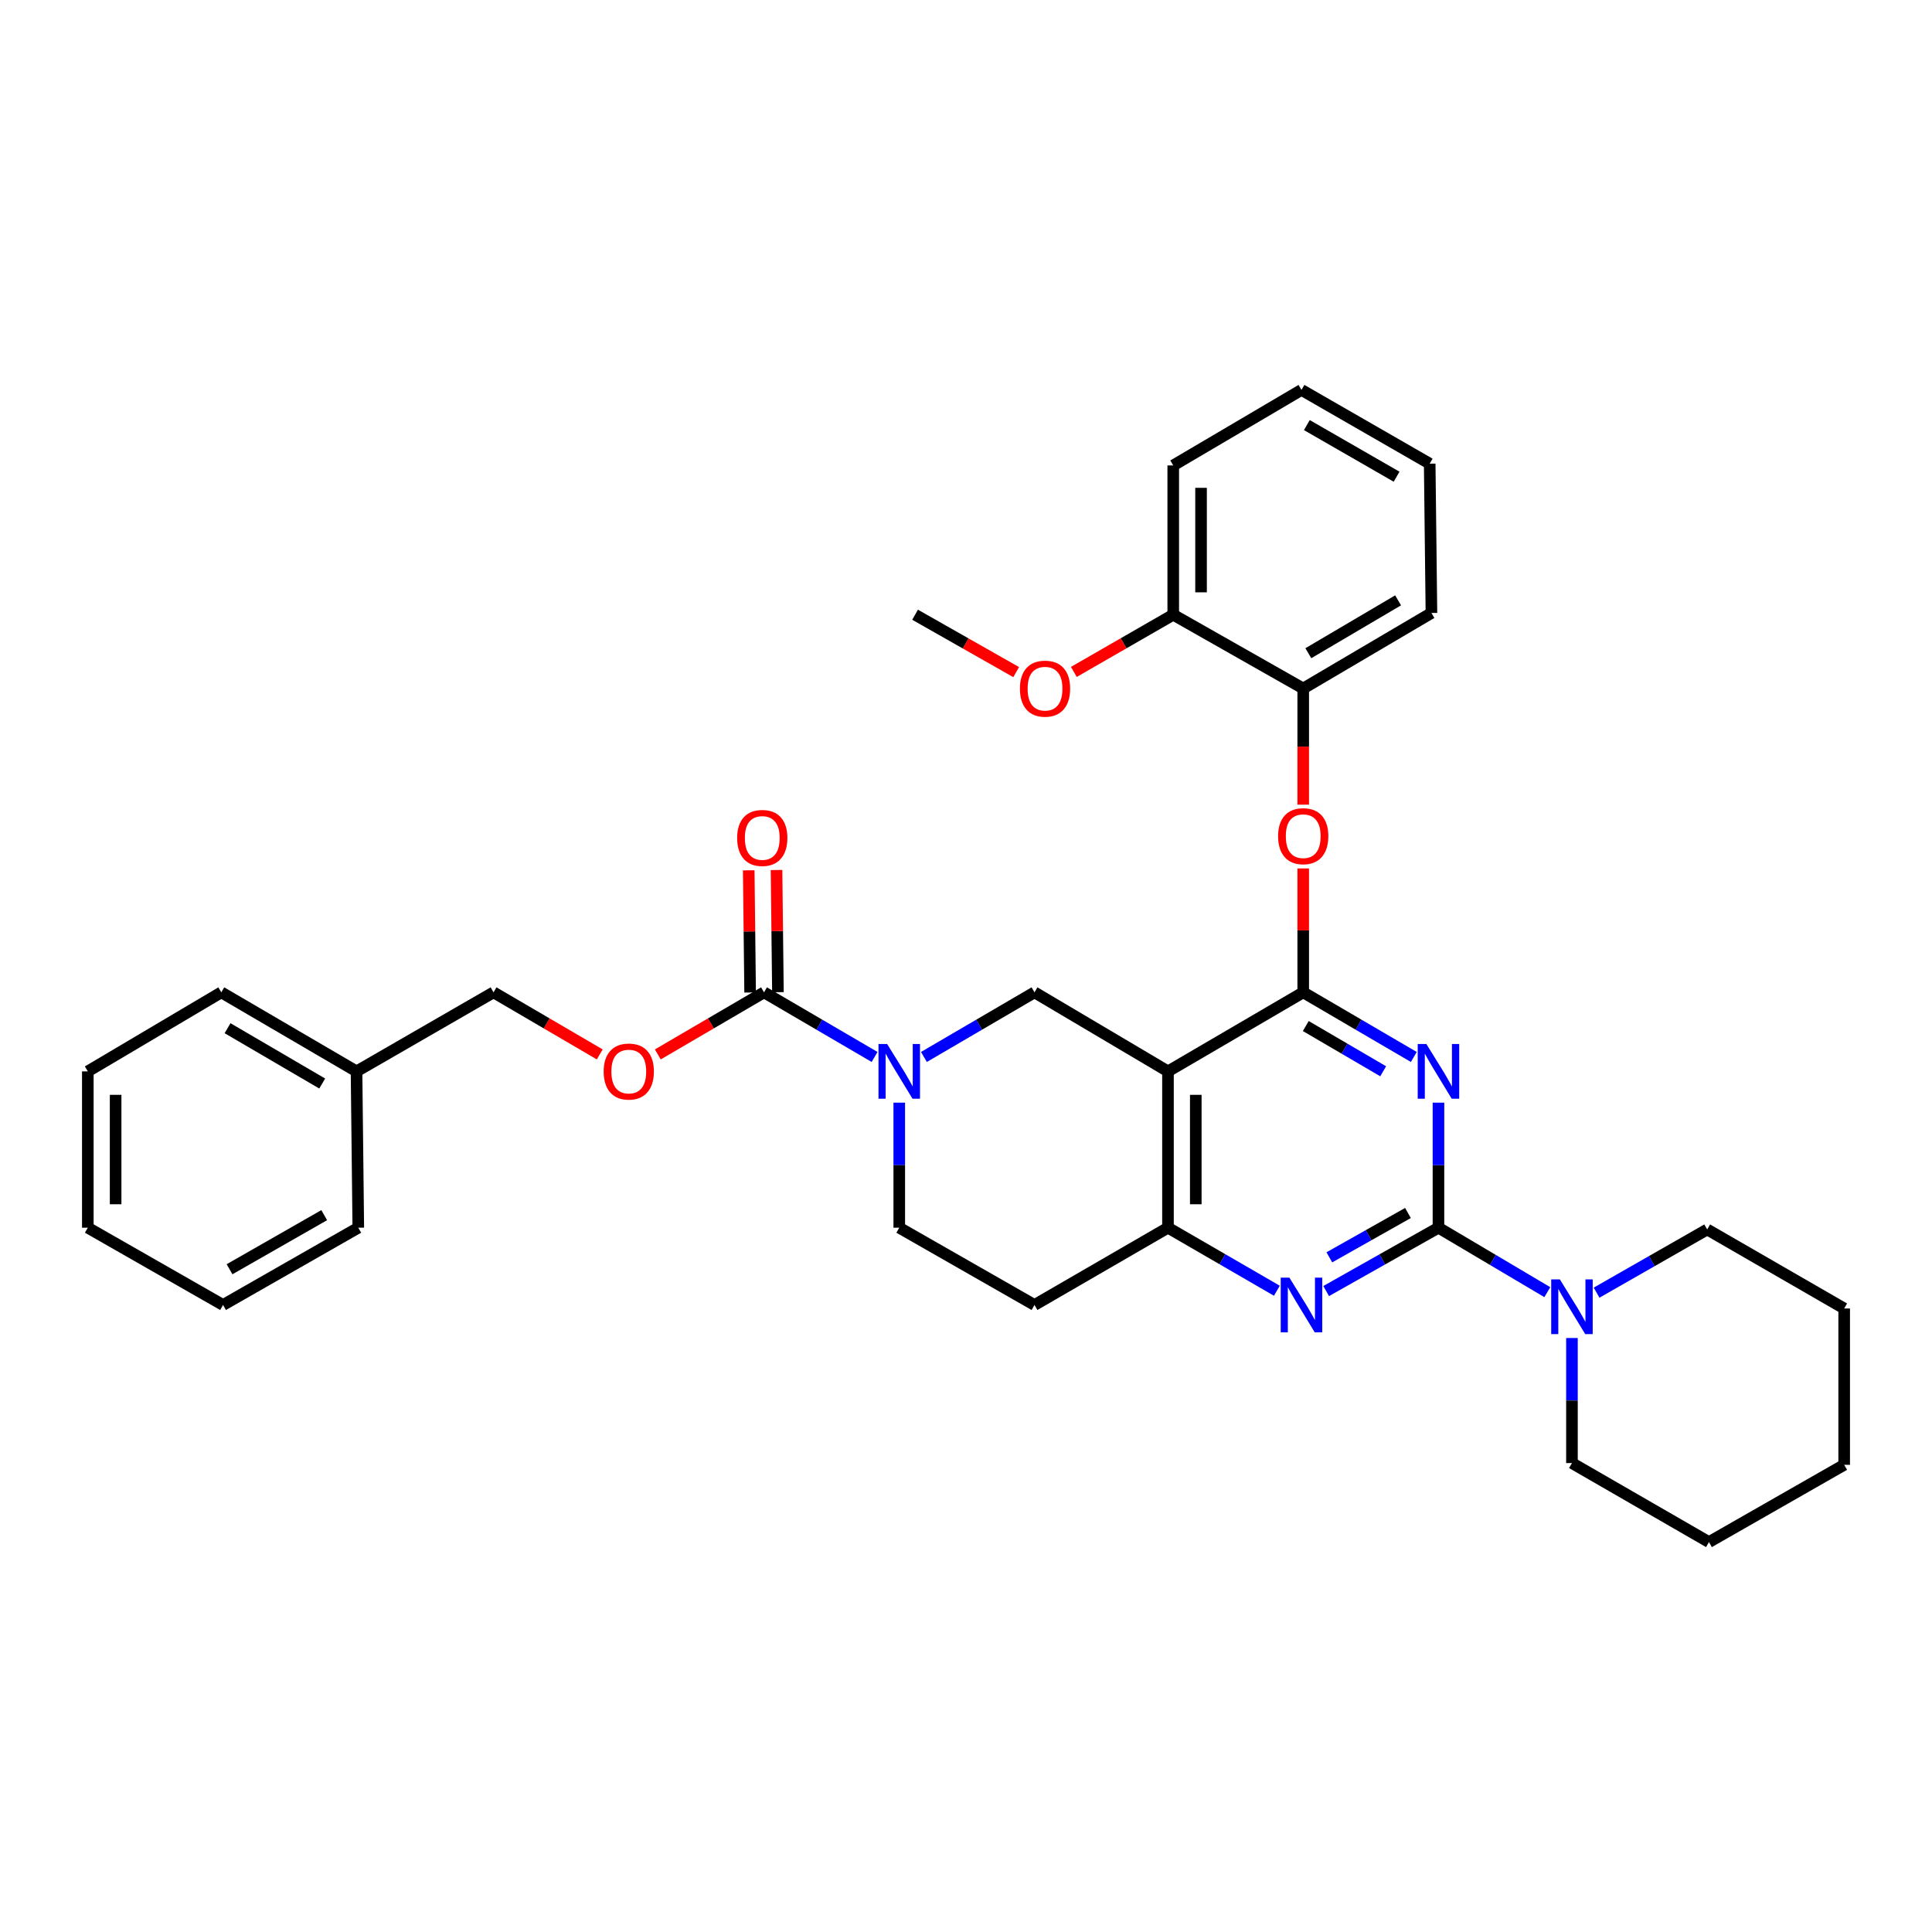 <?xml version='1.0' encoding='iso-8859-1'?>
<svg version='1.1' baseProfile='full'
              xmlns='http://www.w3.org/2000/svg'
                      xmlns:rdkit='http://www.rdkit.org/xml'
                      xmlns:xlink='http://www.w3.org/1999/xlink'
                  xml:space='preserve'
width='1000px' height='1000px' viewBox='0 0 1000 1000'>
<!-- END OF HEADER -->
<rect style='opacity:1.0;fill:#FFFFFF;stroke:none' width='1000' height='1000' x='0' y='0'> </rect>
<path class='bond-0' d='M 465.451,570.729 L 465.451,603.092' style='fill:none;fill-rule:evenodd;stroke:#0000FF;stroke-width:6px;stroke-linecap:butt;stroke-linejoin:miter;stroke-opacity:1' />
<path class='bond-0' d='M 465.451,603.092 L 465.451,635.455' style='fill:none;fill-rule:evenodd;stroke:#000000;stroke-width:6px;stroke-linecap:butt;stroke-linejoin:miter;stroke-opacity:1' />
<path class='bond-1' d='M 478.218,547.085 L 506.835,530.359' style='fill:none;fill-rule:evenodd;stroke:#0000FF;stroke-width:6px;stroke-linecap:butt;stroke-linejoin:miter;stroke-opacity:1' />
<path class='bond-1' d='M 506.835,530.359 L 535.453,513.633' style='fill:none;fill-rule:evenodd;stroke:#000000;stroke-width:6px;stroke-linecap:butt;stroke-linejoin:miter;stroke-opacity:1' />
<path class='bond-2' d='M 452.684,547.084 L 424.07,530.358' style='fill:none;fill-rule:evenodd;stroke:#0000FF;stroke-width:6px;stroke-linecap:butt;stroke-linejoin:miter;stroke-opacity:1' />
<path class='bond-2' d='M 424.07,530.358 L 395.457,513.633' style='fill:none;fill-rule:evenodd;stroke:#000000;stroke-width:6px;stroke-linecap:butt;stroke-linejoin:miter;stroke-opacity:1' />
<path class='bond-3' d='M 465.451,635.455 L 535.453,675.457' style='fill:none;fill-rule:evenodd;stroke:#000000;stroke-width:6px;stroke-linecap:butt;stroke-linejoin:miter;stroke-opacity:1' />
<path class='bond-4' d='M 535.453,675.457 L 604.543,635.455' style='fill:none;fill-rule:evenodd;stroke:#000000;stroke-width:6px;stroke-linecap:butt;stroke-linejoin:miter;stroke-opacity:1' />
<path class='bond-5' d='M 535.453,513.633 L 604.543,554.546' style='fill:none;fill-rule:evenodd;stroke:#000000;stroke-width:6px;stroke-linecap:butt;stroke-linejoin:miter;stroke-opacity:1' />
<path class='bond-6' d='M 604.543,554.546 L 604.543,635.455' style='fill:none;fill-rule:evenodd;stroke:#000000;stroke-width:6px;stroke-linecap:butt;stroke-linejoin:miter;stroke-opacity:1' />
<path class='bond-6' d='M 618.935,566.683 L 618.935,623.318' style='fill:none;fill-rule:evenodd;stroke:#000000;stroke-width:6px;stroke-linecap:butt;stroke-linejoin:miter;stroke-opacity:1' />
<path class='bond-7' d='M 604.543,554.546 L 674.545,513.633' style='fill:none;fill-rule:evenodd;stroke:#000000;stroke-width:6px;stroke-linecap:butt;stroke-linejoin:miter;stroke-opacity:1' />
<path class='bond-8' d='M 604.543,635.455 L 632.725,651.769' style='fill:none;fill-rule:evenodd;stroke:#000000;stroke-width:6px;stroke-linecap:butt;stroke-linejoin:miter;stroke-opacity:1' />
<path class='bond-8' d='M 632.725,651.769 L 660.906,668.084' style='fill:none;fill-rule:evenodd;stroke:#0000FF;stroke-width:6px;stroke-linecap:butt;stroke-linejoin:miter;stroke-opacity:1' />
<path class='bond-9' d='M 686.417,668.249 L 715.482,651.852' style='fill:none;fill-rule:evenodd;stroke:#0000FF;stroke-width:6px;stroke-linecap:butt;stroke-linejoin:miter;stroke-opacity:1' />
<path class='bond-9' d='M 715.482,651.852 L 744.547,635.455' style='fill:none;fill-rule:evenodd;stroke:#000000;stroke-width:6px;stroke-linecap:butt;stroke-linejoin:miter;stroke-opacity:1' />
<path class='bond-9' d='M 688.065,650.795 L 708.41,639.317' style='fill:none;fill-rule:evenodd;stroke:#0000FF;stroke-width:6px;stroke-linecap:butt;stroke-linejoin:miter;stroke-opacity:1' />
<path class='bond-9' d='M 708.41,639.317 L 728.756,627.839' style='fill:none;fill-rule:evenodd;stroke:#000000;stroke-width:6px;stroke-linecap:butt;stroke-linejoin:miter;stroke-opacity:1' />
<path class='bond-10' d='M 744.547,635.455 L 744.547,603.092' style='fill:none;fill-rule:evenodd;stroke:#000000;stroke-width:6px;stroke-linecap:butt;stroke-linejoin:miter;stroke-opacity:1' />
<path class='bond-10' d='M 744.547,603.092 L 744.547,570.729' style='fill:none;fill-rule:evenodd;stroke:#0000FF;stroke-width:6px;stroke-linecap:butt;stroke-linejoin:miter;stroke-opacity:1' />
<path class='bond-11' d='M 744.547,635.455 L 772.719,652.137' style='fill:none;fill-rule:evenodd;stroke:#000000;stroke-width:6px;stroke-linecap:butt;stroke-linejoin:miter;stroke-opacity:1' />
<path class='bond-11' d='M 772.719,652.137 L 800.89,668.82' style='fill:none;fill-rule:evenodd;stroke:#0000FF;stroke-width:6px;stroke-linecap:butt;stroke-linejoin:miter;stroke-opacity:1' />
<path class='bond-12' d='M 731.78,547.085 L 703.163,530.359' style='fill:none;fill-rule:evenodd;stroke:#0000FF;stroke-width:6px;stroke-linecap:butt;stroke-linejoin:miter;stroke-opacity:1' />
<path class='bond-12' d='M 703.163,530.359 L 674.545,513.633' style='fill:none;fill-rule:evenodd;stroke:#000000;stroke-width:6px;stroke-linecap:butt;stroke-linejoin:miter;stroke-opacity:1' />
<path class='bond-12' d='M 715.933,554.492 L 695.901,542.784' style='fill:none;fill-rule:evenodd;stroke:#0000FF;stroke-width:6px;stroke-linecap:butt;stroke-linejoin:miter;stroke-opacity:1' />
<path class='bond-12' d='M 695.901,542.784 L 675.868,531.076' style='fill:none;fill-rule:evenodd;stroke:#000000;stroke-width:6px;stroke-linecap:butt;stroke-linejoin:miter;stroke-opacity:1' />
<path class='bond-13' d='M 674.545,513.633 L 674.545,481.57' style='fill:none;fill-rule:evenodd;stroke:#000000;stroke-width:6px;stroke-linecap:butt;stroke-linejoin:miter;stroke-opacity:1' />
<path class='bond-13' d='M 674.545,481.57 L 674.545,449.507' style='fill:none;fill-rule:evenodd;stroke:#FF0000;stroke-width:6px;stroke-linecap:butt;stroke-linejoin:miter;stroke-opacity:1' />
<path class='bond-14' d='M 826.394,669.079 L 855.017,652.723' style='fill:none;fill-rule:evenodd;stroke:#0000FF;stroke-width:6px;stroke-linecap:butt;stroke-linejoin:miter;stroke-opacity:1' />
<path class='bond-14' d='M 855.017,652.723 L 883.64,636.366' style='fill:none;fill-rule:evenodd;stroke:#000000;stroke-width:6px;stroke-linecap:butt;stroke-linejoin:miter;stroke-opacity:1' />
<path class='bond-15' d='M 813.638,692.551 L 813.638,724.914' style='fill:none;fill-rule:evenodd;stroke:#0000FF;stroke-width:6px;stroke-linecap:butt;stroke-linejoin:miter;stroke-opacity:1' />
<path class='bond-15' d='M 813.638,724.914 L 813.638,757.276' style='fill:none;fill-rule:evenodd;stroke:#000000;stroke-width:6px;stroke-linecap:butt;stroke-linejoin:miter;stroke-opacity:1' />
<path class='bond-16' d='M 310.428,545.764 L 282.94,529.698' style='fill:none;fill-rule:evenodd;stroke:#FF0000;stroke-width:6px;stroke-linecap:butt;stroke-linejoin:miter;stroke-opacity:1' />
<path class='bond-16' d='M 282.94,529.698 L 255.453,513.633' style='fill:none;fill-rule:evenodd;stroke:#000000;stroke-width:6px;stroke-linecap:butt;stroke-linejoin:miter;stroke-opacity:1' />
<path class='bond-17' d='M 340.482,545.764 L 367.969,529.698' style='fill:none;fill-rule:evenodd;stroke:#FF0000;stroke-width:6px;stroke-linecap:butt;stroke-linejoin:miter;stroke-opacity:1' />
<path class='bond-17' d='M 367.969,529.698 L 395.457,513.633' style='fill:none;fill-rule:evenodd;stroke:#000000;stroke-width:6px;stroke-linecap:butt;stroke-linejoin:miter;stroke-opacity:1' />
<path class='bond-18' d='M 402.652,513.551 L 402.292,481.932' style='fill:none;fill-rule:evenodd;stroke:#000000;stroke-width:6px;stroke-linecap:butt;stroke-linejoin:miter;stroke-opacity:1' />
<path class='bond-18' d='M 402.292,481.932 L 401.932,450.314' style='fill:none;fill-rule:evenodd;stroke:#FF0000;stroke-width:6px;stroke-linecap:butt;stroke-linejoin:miter;stroke-opacity:1' />
<path class='bond-18' d='M 388.261,513.715 L 387.901,482.096' style='fill:none;fill-rule:evenodd;stroke:#000000;stroke-width:6px;stroke-linecap:butt;stroke-linejoin:miter;stroke-opacity:1' />
<path class='bond-18' d='M 387.901,482.096 L 387.541,450.478' style='fill:none;fill-rule:evenodd;stroke:#FF0000;stroke-width:6px;stroke-linecap:butt;stroke-linejoin:miter;stroke-opacity:1' />
<path class='bond-19' d='M 255.453,513.633 L 184.539,554.546' style='fill:none;fill-rule:evenodd;stroke:#000000;stroke-width:6px;stroke-linecap:butt;stroke-linejoin:miter;stroke-opacity:1' />
<path class='bond-20' d='M 184.539,554.546 L 114.545,513.633' style='fill:none;fill-rule:evenodd;stroke:#000000;stroke-width:6px;stroke-linecap:butt;stroke-linejoin:miter;stroke-opacity:1' />
<path class='bond-20' d='M 166.777,560.835 L 117.781,532.195' style='fill:none;fill-rule:evenodd;stroke:#000000;stroke-width:6px;stroke-linecap:butt;stroke-linejoin:miter;stroke-opacity:1' />
<path class='bond-21' d='M 184.539,554.546 L 185.451,635.455' style='fill:none;fill-rule:evenodd;stroke:#000000;stroke-width:6px;stroke-linecap:butt;stroke-linejoin:miter;stroke-opacity:1' />
<path class='bond-22' d='M 114.545,513.633 L 45.455,554.546' style='fill:none;fill-rule:evenodd;stroke:#000000;stroke-width:6px;stroke-linecap:butt;stroke-linejoin:miter;stroke-opacity:1' />
<path class='bond-23' d='M 883.64,636.366 L 954.545,677.272' style='fill:none;fill-rule:evenodd;stroke:#000000;stroke-width:6px;stroke-linecap:butt;stroke-linejoin:miter;stroke-opacity:1' />
<path class='bond-24' d='M 813.638,757.276 L 884.551,798.182' style='fill:none;fill-rule:evenodd;stroke:#000000;stroke-width:6px;stroke-linecap:butt;stroke-linejoin:miter;stroke-opacity:1' />
<path class='bond-25' d='M 674.545,416.496 L 674.545,386.431' style='fill:none;fill-rule:evenodd;stroke:#FF0000;stroke-width:6px;stroke-linecap:butt;stroke-linejoin:miter;stroke-opacity:1' />
<path class='bond-25' d='M 674.545,386.431 L 674.545,356.366' style='fill:none;fill-rule:evenodd;stroke:#000000;stroke-width:6px;stroke-linecap:butt;stroke-linejoin:miter;stroke-opacity:1' />
<path class='bond-26' d='M 740.006,239.997 L 673.642,201.818' style='fill:none;fill-rule:evenodd;stroke:#000000;stroke-width:6px;stroke-linecap:butt;stroke-linejoin:miter;stroke-opacity:1' />
<path class='bond-26' d='M 722.874,246.745 L 676.42,220.02' style='fill:none;fill-rule:evenodd;stroke:#000000;stroke-width:6px;stroke-linecap:butt;stroke-linejoin:miter;stroke-opacity:1' />
<path class='bond-27' d='M 740.006,239.997 L 740.909,317.275' style='fill:none;fill-rule:evenodd;stroke:#000000;stroke-width:6px;stroke-linecap:butt;stroke-linejoin:miter;stroke-opacity:1' />
<path class='bond-28' d='M 673.642,201.818 L 607.27,240.909' style='fill:none;fill-rule:evenodd;stroke:#000000;stroke-width:6px;stroke-linecap:butt;stroke-linejoin:miter;stroke-opacity:1' />
<path class='bond-29' d='M 607.27,240.909 L 607.27,318.179' style='fill:none;fill-rule:evenodd;stroke:#000000;stroke-width:6px;stroke-linecap:butt;stroke-linejoin:miter;stroke-opacity:1' />
<path class='bond-29' d='M 621.662,252.499 L 621.662,306.588' style='fill:none;fill-rule:evenodd;stroke:#000000;stroke-width:6px;stroke-linecap:butt;stroke-linejoin:miter;stroke-opacity:1' />
<path class='bond-30' d='M 607.27,318.179 L 674.545,356.366' style='fill:none;fill-rule:evenodd;stroke:#000000;stroke-width:6px;stroke-linecap:butt;stroke-linejoin:miter;stroke-opacity:1' />
<path class='bond-31' d='M 607.27,318.179 L 581.545,332.981' style='fill:none;fill-rule:evenodd;stroke:#000000;stroke-width:6px;stroke-linecap:butt;stroke-linejoin:miter;stroke-opacity:1' />
<path class='bond-31' d='M 581.545,332.981 L 555.82,347.784' style='fill:none;fill-rule:evenodd;stroke:#FF0000;stroke-width:6px;stroke-linecap:butt;stroke-linejoin:miter;stroke-opacity:1' />
<path class='bond-32' d='M 674.545,356.366 L 740.909,317.275' style='fill:none;fill-rule:evenodd;stroke:#000000;stroke-width:6px;stroke-linecap:butt;stroke-linejoin:miter;stroke-opacity:1' />
<path class='bond-32' d='M 677.195,338.102 L 723.65,310.738' style='fill:none;fill-rule:evenodd;stroke:#000000;stroke-width:6px;stroke-linecap:butt;stroke-linejoin:miter;stroke-opacity:1' />
<path class='bond-33' d='M 525.972,347.888 L 499.805,333.033' style='fill:none;fill-rule:evenodd;stroke:#FF0000;stroke-width:6px;stroke-linecap:butt;stroke-linejoin:miter;stroke-opacity:1' />
<path class='bond-33' d='M 499.805,333.033 L 473.638,318.179' style='fill:none;fill-rule:evenodd;stroke:#000000;stroke-width:6px;stroke-linecap:butt;stroke-linejoin:miter;stroke-opacity:1' />
<path class='bond-34' d='M 954.545,677.272 L 954.545,758.188' style='fill:none;fill-rule:evenodd;stroke:#000000;stroke-width:6px;stroke-linecap:butt;stroke-linejoin:miter;stroke-opacity:1' />
<path class='bond-35' d='M 884.551,798.182 L 954.545,758.188' style='fill:none;fill-rule:evenodd;stroke:#000000;stroke-width:6px;stroke-linecap:butt;stroke-linejoin:miter;stroke-opacity:1' />
<path class='bond-36' d='M 185.451,635.455 L 115.449,675.457' style='fill:none;fill-rule:evenodd;stroke:#000000;stroke-width:6px;stroke-linecap:butt;stroke-linejoin:miter;stroke-opacity:1' />
<path class='bond-36' d='M 167.81,628.959 L 118.808,656.961' style='fill:none;fill-rule:evenodd;stroke:#000000;stroke-width:6px;stroke-linecap:butt;stroke-linejoin:miter;stroke-opacity:1' />
<path class='bond-37' d='M 45.455,554.546 L 45.455,635.455' style='fill:none;fill-rule:evenodd;stroke:#000000;stroke-width:6px;stroke-linecap:butt;stroke-linejoin:miter;stroke-opacity:1' />
<path class='bond-37' d='M 59.847,566.683 L 59.847,623.318' style='fill:none;fill-rule:evenodd;stroke:#000000;stroke-width:6px;stroke-linecap:butt;stroke-linejoin:miter;stroke-opacity:1' />
<path class='bond-38' d='M 115.449,675.457 L 45.455,635.455' style='fill:none;fill-rule:evenodd;stroke:#000000;stroke-width:6px;stroke-linecap:butt;stroke-linejoin:miter;stroke-opacity:1' />
<path  class='atom-0' d='M 459.191 540.386
L 468.471 555.386
Q 469.391 556.866, 470.871 559.546
Q 472.351 562.226, 472.431 562.386
L 472.431 540.386
L 476.191 540.386
L 476.191 568.706
L 472.311 568.706
L 462.351 552.306
Q 461.191 550.386, 459.951 548.186
Q 458.751 545.986, 458.391 545.306
L 458.391 568.706
L 454.711 568.706
L 454.711 540.386
L 459.191 540.386
' fill='#0000FF'/>
<path  class='atom-6' d='M 667.382 661.297
L 676.662 676.297
Q 677.582 677.777, 679.062 680.457
Q 680.542 683.137, 680.622 683.297
L 680.622 661.297
L 684.382 661.297
L 684.382 689.617
L 680.502 689.617
L 670.542 673.217
Q 669.382 671.297, 668.142 669.097
Q 666.942 666.897, 666.582 666.217
L 666.582 689.617
L 662.902 689.617
L 662.902 661.297
L 667.382 661.297
' fill='#0000FF'/>
<path  class='atom-8' d='M 738.287 540.386
L 747.567 555.386
Q 748.487 556.866, 749.967 559.546
Q 751.447 562.226, 751.527 562.386
L 751.527 540.386
L 755.287 540.386
L 755.287 568.706
L 751.407 568.706
L 741.447 552.306
Q 740.287 550.386, 739.047 548.186
Q 737.847 545.986, 737.487 545.306
L 737.487 568.706
L 733.807 568.706
L 733.807 540.386
L 738.287 540.386
' fill='#0000FF'/>
<path  class='atom-10' d='M 807.378 662.208
L 816.658 677.208
Q 817.578 678.688, 819.058 681.368
Q 820.538 684.048, 820.618 684.208
L 820.618 662.208
L 824.378 662.208
L 824.378 690.528
L 820.498 690.528
L 810.538 674.128
Q 809.378 672.208, 808.138 670.008
Q 806.938 667.808, 806.578 667.128
L 806.578 690.528
L 802.898 690.528
L 802.898 662.208
L 807.378 662.208
' fill='#0000FF'/>
<path  class='atom-11' d='M 312.455 554.626
Q 312.455 547.826, 315.815 544.026
Q 319.175 540.226, 325.455 540.226
Q 331.735 540.226, 335.095 544.026
Q 338.455 547.826, 338.455 554.626
Q 338.455 561.506, 335.055 565.426
Q 331.655 569.306, 325.455 569.306
Q 319.215 569.306, 315.815 565.426
Q 312.455 561.546, 312.455 554.626
M 325.455 566.106
Q 329.775 566.106, 332.095 563.226
Q 334.455 560.306, 334.455 554.626
Q 334.455 549.066, 332.095 546.266
Q 329.775 543.426, 325.455 543.426
Q 321.135 543.426, 318.775 546.226
Q 316.455 549.026, 316.455 554.626
Q 316.455 560.346, 318.775 563.226
Q 321.135 566.106, 325.455 566.106
' fill='#FF0000'/>
<path  class='atom-13' d='M 381.545 433.716
Q 381.545 426.916, 384.905 423.116
Q 388.265 419.316, 394.545 419.316
Q 400.825 419.316, 404.185 423.116
Q 407.545 426.916, 407.545 433.716
Q 407.545 440.596, 404.145 444.516
Q 400.745 448.396, 394.545 448.396
Q 388.305 448.396, 384.905 444.516
Q 381.545 440.636, 381.545 433.716
M 394.545 445.196
Q 398.865 445.196, 401.185 442.316
Q 403.545 439.396, 403.545 433.716
Q 403.545 428.156, 401.185 425.356
Q 398.865 422.516, 394.545 422.516
Q 390.225 422.516, 387.865 425.316
Q 385.545 428.116, 385.545 433.716
Q 385.545 439.436, 387.865 442.316
Q 390.225 445.196, 394.545 445.196
' fill='#FF0000'/>
<path  class='atom-19' d='M 661.545 432.804
Q 661.545 426.004, 664.905 422.204
Q 668.265 418.404, 674.545 418.404
Q 680.825 418.404, 684.185 422.204
Q 687.545 426.004, 687.545 432.804
Q 687.545 439.684, 684.145 443.604
Q 680.745 447.484, 674.545 447.484
Q 668.305 447.484, 664.905 443.604
Q 661.545 439.724, 661.545 432.804
M 674.545 444.284
Q 678.865 444.284, 681.185 441.404
Q 683.545 438.484, 683.545 432.804
Q 683.545 427.244, 681.185 424.444
Q 678.865 421.604, 674.545 421.604
Q 670.225 421.604, 667.865 424.404
Q 665.545 427.204, 665.545 432.804
Q 665.545 438.524, 667.865 441.404
Q 670.225 444.284, 674.545 444.284
' fill='#FF0000'/>
<path  class='atom-26' d='M 527.906 356.446
Q 527.906 349.646, 531.266 345.846
Q 534.626 342.046, 540.906 342.046
Q 547.186 342.046, 550.546 345.846
Q 553.906 349.646, 553.906 356.446
Q 553.906 363.326, 550.506 367.246
Q 547.106 371.126, 540.906 371.126
Q 534.666 371.126, 531.266 367.246
Q 527.906 363.366, 527.906 356.446
M 540.906 367.926
Q 545.226 367.926, 547.546 365.046
Q 549.906 362.126, 549.906 356.446
Q 549.906 350.886, 547.546 348.086
Q 545.226 345.246, 540.906 345.246
Q 536.586 345.246, 534.226 348.046
Q 531.906 350.846, 531.906 356.446
Q 531.906 362.166, 534.226 365.046
Q 536.586 367.926, 540.906 367.926
' fill='#FF0000'/>
</svg>
